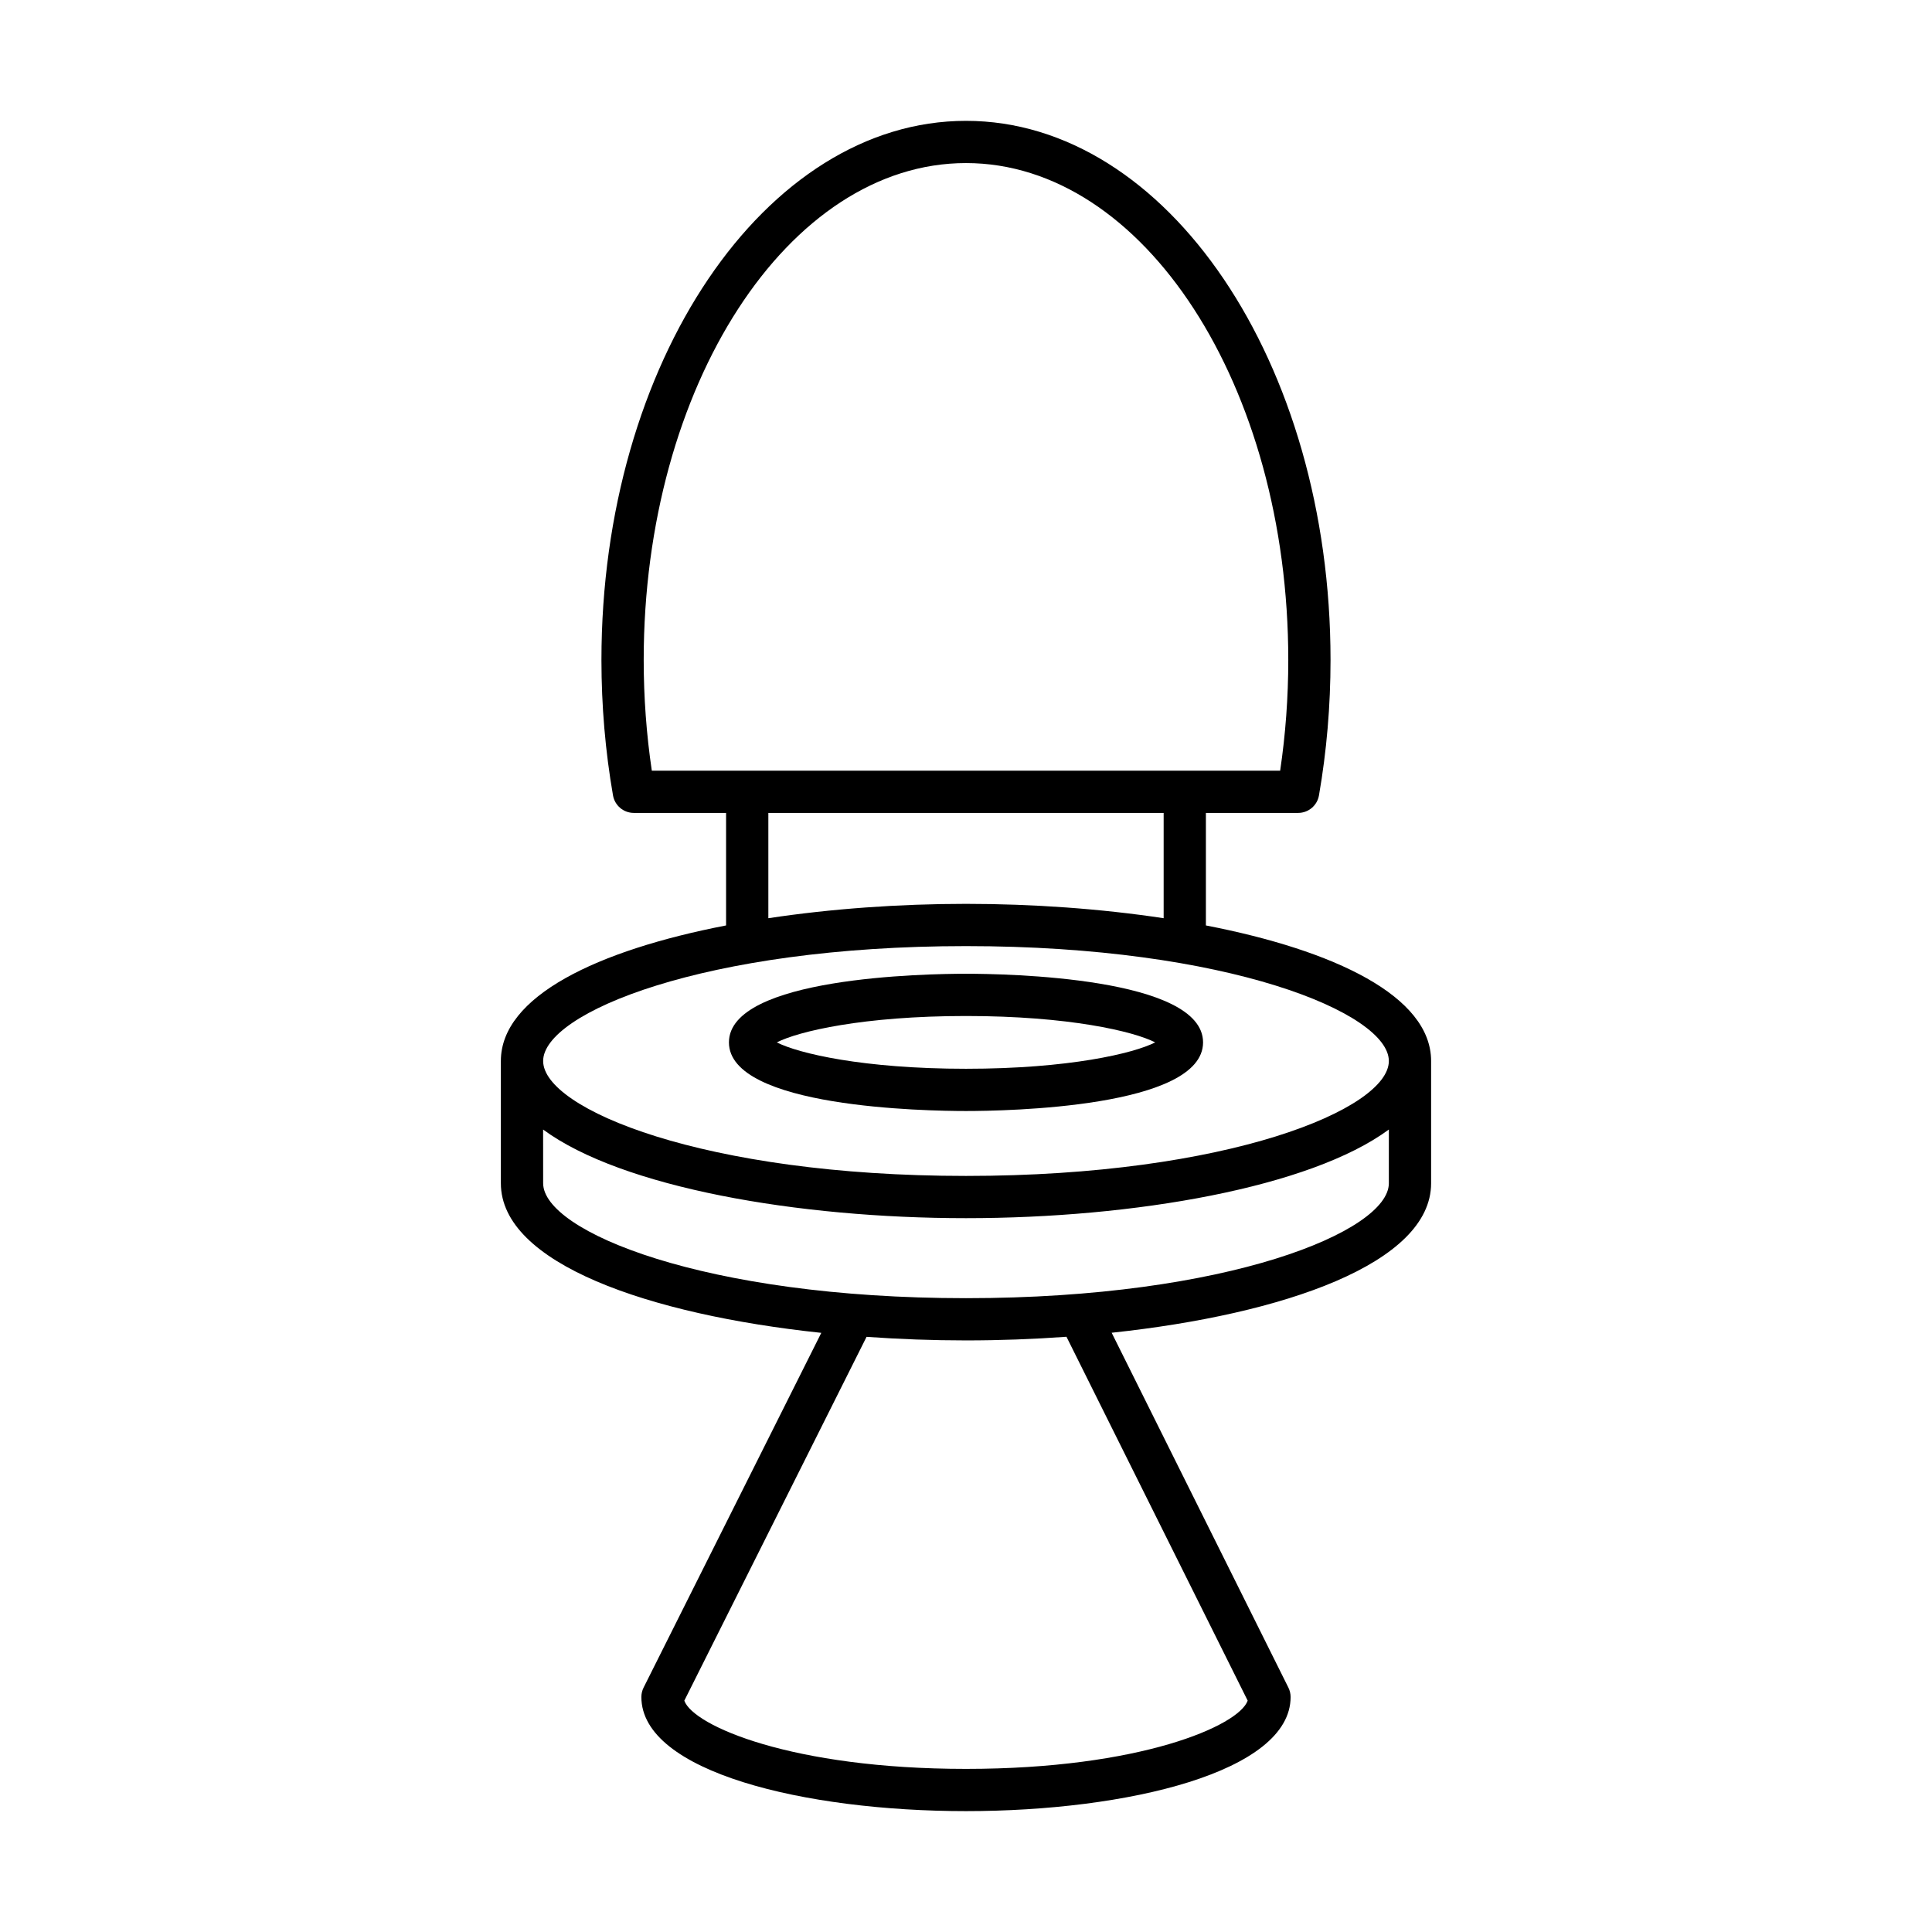 <?xml version="1.0" encoding="UTF-8"?>
<!-- Uploaded to: ICON Repo, www.svgrepo.com, Generator: ICON Repo Mixer Tools -->
<svg fill="#000000" width="800px" height="800px" version="1.1" viewBox="144 144 512 512" xmlns="http://www.w3.org/2000/svg">
 <g>
  <path d="m361.65 497.22-47.086 94c-0.391 0.777-0.594 1.637-0.594 2.508 0 19.852 43.277 30.238 86.027 30.238s86.027-10.387 86.027-30.238c0-0.867-0.203-1.719-0.586-2.496l-46.836-94.039c45.641-4.867 84.656-18.418 84.656-39.617v-32.398c0-17.191-25.656-29.344-59.684-35.926v-29.82h24.449c2.723 0 5.047-1.957 5.516-4.637 2.035-11.703 3.066-23.781 3.066-35.898 0-78.781-43.336-142.87-96.605-142.87-53.277 0-96.613 64.09-96.613 142.87 0 12.121 1.031 24.195 3.066 35.898 0.469 2.68 2.793 4.637 5.516 4.637h24.449v29.82c-34.027 6.582-59.684 18.734-59.684 35.926v32.398c0 21.242 39.164 34.801 84.914 39.645zm113 97.469c-2.383 6.668-28.535 18.086-74.652 18.086-46.105 0-72.258-11.41-74.648-18.078l48.297-96.418c8.719 0.621 17.574 0.945 26.352 0.945 8.867 0 17.816-0.328 26.629-0.965zm-157.91-246.45c-1.43-9.613-2.152-19.461-2.152-29.344 0-72.605 38.316-131.68 85.41-131.68 47.094 0.004 85.41 59.074 85.41 131.68 0 9.883-0.723 19.73-2.152 29.344zm135.64 11.199v27.898c-16.625-2.512-34.664-3.805-52.379-3.805-17.719 0-35.754 1.293-52.379 3.805v-27.898zm-52.379 35.289c69.434 0 112.06 17.738 112.06 30.453 0 12.715-42.633 30.453-112.06 30.453-69.434 0-112.06-17.738-112.06-30.453-0.004-12.719 42.629-30.453 112.06-30.453zm-112.07 48.613c20.828 15.359 67.484 23.488 112.07 23.488s91.238-8.129 112.06-23.492v14.242c0 12.715-42.633 30.453-112.06 30.453-69.434 0-112.06-17.738-112.06-30.453z"/>
  <path d="m400 438.43c10.492 0 62.824-0.879 62.824-18.188 0-17.309-52.336-18.188-62.824-18.188-10.492 0-62.824 0.879-62.824 18.188-0.004 17.312 52.332 18.188 62.824 18.188zm0-25.18c27.223 0 44.438 4.074 50.137 6.992-5.703 2.918-22.914 6.992-50.137 6.992s-44.438-4.074-50.137-6.992c5.699-2.918 22.91-6.992 50.137-6.992z"/>
 </g>
</svg>